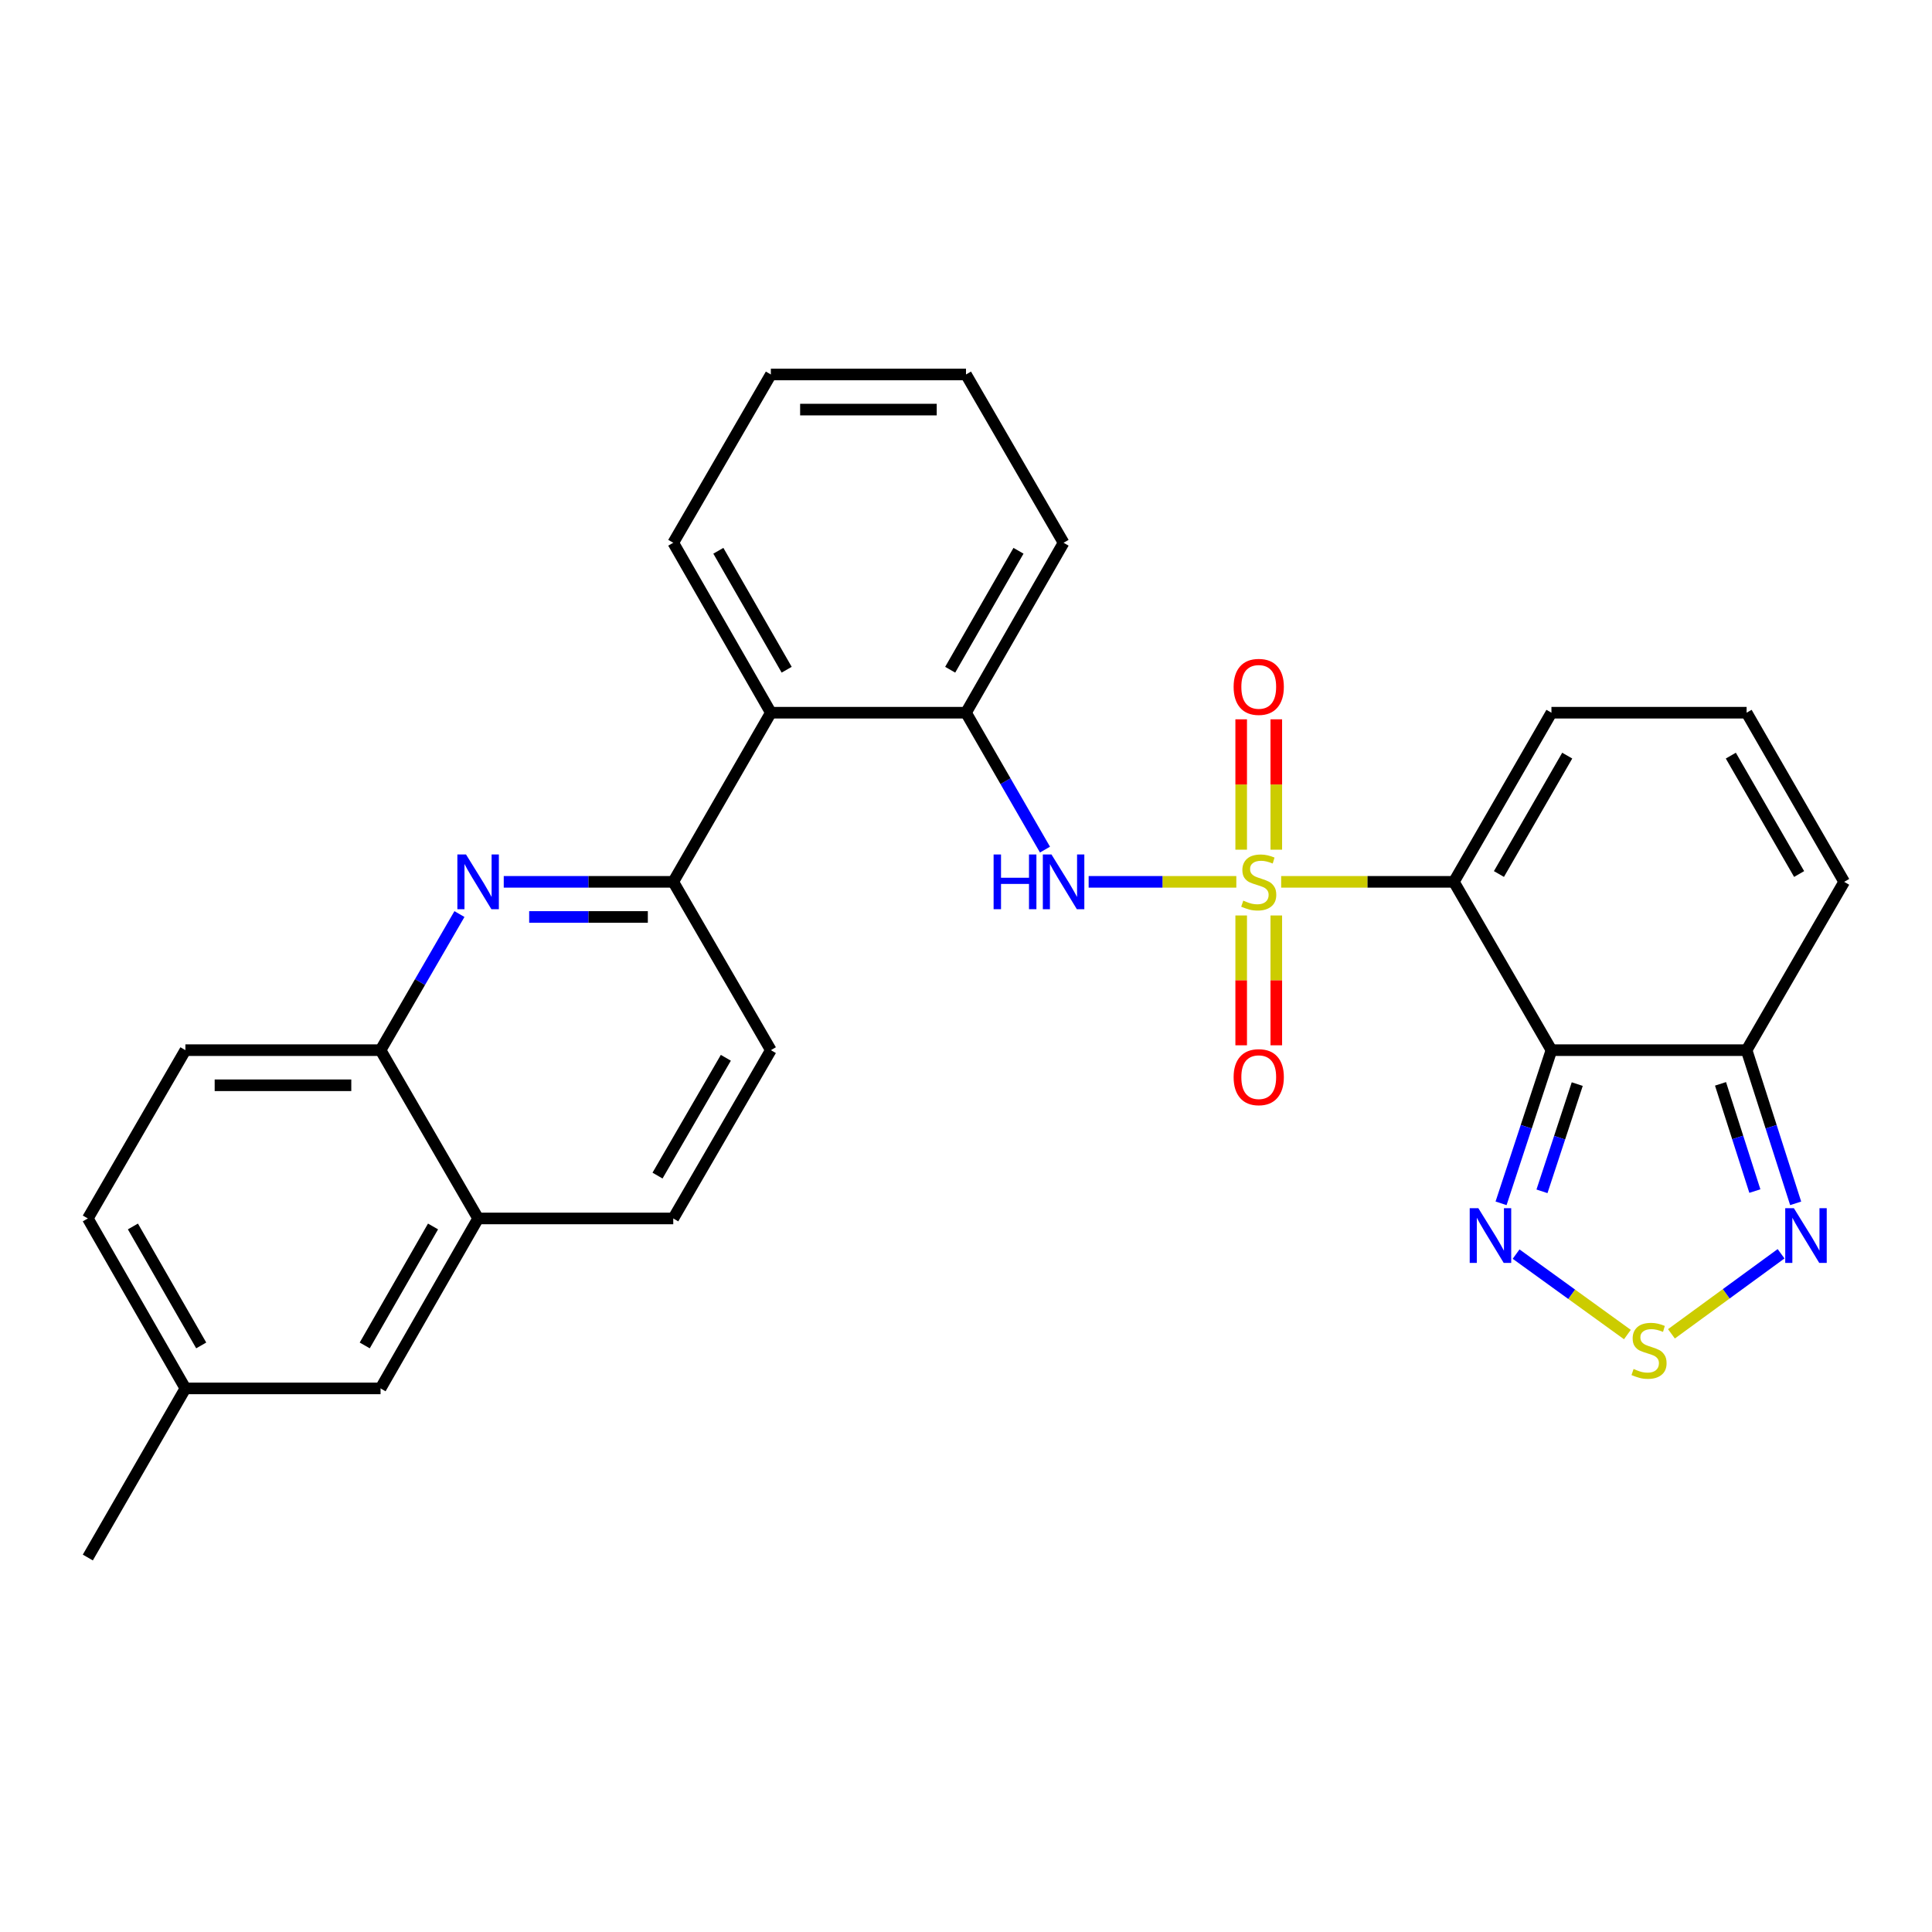 <?xml version='1.0' encoding='iso-8859-1'?>
<svg version='1.1' baseProfile='full'
              xmlns='http://www.w3.org/2000/svg'
                      xmlns:rdkit='http://www.rdkit.org/xml'
                      xmlns:xlink='http://www.w3.org/1999/xlink'
                  xml:space='preserve'
width='1000px' height='1000px' viewBox='0 0 1000 1000'>
<!-- END OF HEADER -->
<rect style='opacity:1.0;fill:#FFFFFF;stroke:none' width='1000' height='1000' x='0' y='0'> </rect>
<path class='bond-0' d='M 663.127,456.44 L 707.827,456.44' style='fill:none;fill-rule:evenodd;stroke:#CCCC00;stroke-width:6px;stroke-linecap:butt;stroke-linejoin:miter;stroke-opacity:1' />
<path class='bond-0' d='M 707.827,456.44 L 752.526,456.44' style='fill:none;fill-rule:evenodd;stroke:#000000;stroke-width:6px;stroke-linecap:butt;stroke-linejoin:miter;stroke-opacity:1' />
<path class='bond-2' d='M 639.917,456.44 L 601.7,456.44' style='fill:none;fill-rule:evenodd;stroke:#CCCC00;stroke-width:6px;stroke-linecap:butt;stroke-linejoin:miter;stroke-opacity:1' />
<path class='bond-2' d='M 601.7,456.44 L 563.483,456.44' style='fill:none;fill-rule:evenodd;stroke:#0000FF;stroke-width:6px;stroke-linecap:butt;stroke-linejoin:miter;stroke-opacity:1' />
<path class='bond-12' d='M 660.61,439.795 L 660.61,406.054' style='fill:none;fill-rule:evenodd;stroke:#CCCC00;stroke-width:6px;stroke-linecap:butt;stroke-linejoin:miter;stroke-opacity:1' />
<path class='bond-12' d='M 660.61,406.054 L 660.61,372.314' style='fill:none;fill-rule:evenodd;stroke:#FF0000;stroke-width:6px;stroke-linecap:butt;stroke-linejoin:miter;stroke-opacity:1' />
<path class='bond-12' d='M 642.434,439.795 L 642.434,406.054' style='fill:none;fill-rule:evenodd;stroke:#CCCC00;stroke-width:6px;stroke-linecap:butt;stroke-linejoin:miter;stroke-opacity:1' />
<path class='bond-12' d='M 642.434,406.054 L 642.434,372.314' style='fill:none;fill-rule:evenodd;stroke:#FF0000;stroke-width:6px;stroke-linecap:butt;stroke-linejoin:miter;stroke-opacity:1' />
<path class='bond-13' d='M 642.434,473.845 L 642.434,507.445' style='fill:none;fill-rule:evenodd;stroke:#CCCC00;stroke-width:6px;stroke-linecap:butt;stroke-linejoin:miter;stroke-opacity:1' />
<path class='bond-13' d='M 642.434,507.445 L 642.434,541.044' style='fill:none;fill-rule:evenodd;stroke:#FF0000;stroke-width:6px;stroke-linecap:butt;stroke-linejoin:miter;stroke-opacity:1' />
<path class='bond-13' d='M 660.61,473.845 L 660.61,507.445' style='fill:none;fill-rule:evenodd;stroke:#CCCC00;stroke-width:6px;stroke-linecap:butt;stroke-linejoin:miter;stroke-opacity:1' />
<path class='bond-13' d='M 660.61,507.445 L 660.61,541.044' style='fill:none;fill-rule:evenodd;stroke:#FF0000;stroke-width:6px;stroke-linecap:butt;stroke-linejoin:miter;stroke-opacity:1' />
<path class='bond-1' d='M 752.526,456.44 L 803.024,543.56' style='fill:none;fill-rule:evenodd;stroke:#000000;stroke-width:6px;stroke-linecap:butt;stroke-linejoin:miter;stroke-opacity:1' />
<path class='bond-14' d='M 752.526,456.44 L 803.024,368.895' style='fill:none;fill-rule:evenodd;stroke:#000000;stroke-width:6px;stroke-linecap:butt;stroke-linejoin:miter;stroke-opacity:1' />
<path class='bond-14' d='M 775.845,452.389 L 811.193,391.108' style='fill:none;fill-rule:evenodd;stroke:#000000;stroke-width:6px;stroke-linecap:butt;stroke-linejoin:miter;stroke-opacity:1' />
<path class='bond-3' d='M 803.024,543.56 L 789.985,583.2' style='fill:none;fill-rule:evenodd;stroke:#000000;stroke-width:6px;stroke-linecap:butt;stroke-linejoin:miter;stroke-opacity:1' />
<path class='bond-3' d='M 789.985,583.2 L 776.947,622.841' style='fill:none;fill-rule:evenodd;stroke:#0000FF;stroke-width:6px;stroke-linecap:butt;stroke-linejoin:miter;stroke-opacity:1' />
<path class='bond-3' d='M 816.378,561.131 L 807.251,588.879' style='fill:none;fill-rule:evenodd;stroke:#000000;stroke-width:6px;stroke-linecap:butt;stroke-linejoin:miter;stroke-opacity:1' />
<path class='bond-3' d='M 807.251,588.879 L 798.124,616.627' style='fill:none;fill-rule:evenodd;stroke:#0000FF;stroke-width:6px;stroke-linecap:butt;stroke-linejoin:miter;stroke-opacity:1' />
<path class='bond-5' d='M 803.024,543.56 L 904.038,543.56' style='fill:none;fill-rule:evenodd;stroke:#000000;stroke-width:6px;stroke-linecap:butt;stroke-linejoin:miter;stroke-opacity:1' />
<path class='bond-10' d='M 540.88,439.753 L 520.44,404.324' style='fill:none;fill-rule:evenodd;stroke:#0000FF;stroke-width:6px;stroke-linecap:butt;stroke-linejoin:miter;stroke-opacity:1' />
<path class='bond-10' d='M 520.44,404.324 L 500,368.895' style='fill:none;fill-rule:evenodd;stroke:#000000;stroke-width:6px;stroke-linecap:butt;stroke-linejoin:miter;stroke-opacity:1' />
<path class='bond-4' d='M 784.731,649.12 L 813.535,669.94' style='fill:none;fill-rule:evenodd;stroke:#0000FF;stroke-width:6px;stroke-linecap:butt;stroke-linejoin:miter;stroke-opacity:1' />
<path class='bond-4' d='M 813.535,669.94 L 842.338,690.761' style='fill:none;fill-rule:evenodd;stroke:#CCCC00;stroke-width:6px;stroke-linecap:butt;stroke-linejoin:miter;stroke-opacity:1' />
<path class='bond-30' d='M 865.136,690.39 L 893.507,669.668' style='fill:none;fill-rule:evenodd;stroke:#CCCC00;stroke-width:6px;stroke-linecap:butt;stroke-linejoin:miter;stroke-opacity:1' />
<path class='bond-30' d='M 893.507,669.668 L 921.879,648.945' style='fill:none;fill-rule:evenodd;stroke:#0000FF;stroke-width:6px;stroke-linecap:butt;stroke-linejoin:miter;stroke-opacity:1' />
<path class='bond-7' d='M 904.038,543.56 L 916.735,583.204' style='fill:none;fill-rule:evenodd;stroke:#000000;stroke-width:6px;stroke-linecap:butt;stroke-linejoin:miter;stroke-opacity:1' />
<path class='bond-7' d='M 916.735,583.204 L 929.433,622.847' style='fill:none;fill-rule:evenodd;stroke:#0000FF;stroke-width:6px;stroke-linecap:butt;stroke-linejoin:miter;stroke-opacity:1' />
<path class='bond-7' d='M 890.538,560.997 L 899.426,588.748' style='fill:none;fill-rule:evenodd;stroke:#000000;stroke-width:6px;stroke-linecap:butt;stroke-linejoin:miter;stroke-opacity:1' />
<path class='bond-7' d='M 899.426,588.748 L 908.314,616.498' style='fill:none;fill-rule:evenodd;stroke:#0000FF;stroke-width:6px;stroke-linecap:butt;stroke-linejoin:miter;stroke-opacity:1' />
<path class='bond-29' d='M 904.038,543.56 L 954.545,456.44' style='fill:none;fill-rule:evenodd;stroke:#000000;stroke-width:6px;stroke-linecap:butt;stroke-linejoin:miter;stroke-opacity:1' />
<path class='bond-6' d='M 260.739,456.44 L 304.608,456.44' style='fill:none;fill-rule:evenodd;stroke:#0000FF;stroke-width:6px;stroke-linecap:butt;stroke-linejoin:miter;stroke-opacity:1' />
<path class='bond-6' d='M 304.608,456.44 L 348.478,456.44' style='fill:none;fill-rule:evenodd;stroke:#000000;stroke-width:6px;stroke-linecap:butt;stroke-linejoin:miter;stroke-opacity:1' />
<path class='bond-6' d='M 273.9,474.615 L 304.608,474.615' style='fill:none;fill-rule:evenodd;stroke:#0000FF;stroke-width:6px;stroke-linecap:butt;stroke-linejoin:miter;stroke-opacity:1' />
<path class='bond-6' d='M 304.608,474.615 L 335.317,474.615' style='fill:none;fill-rule:evenodd;stroke:#000000;stroke-width:6px;stroke-linecap:butt;stroke-linejoin:miter;stroke-opacity:1' />
<path class='bond-11' d='M 237.807,473.117 L 217.392,508.339' style='fill:none;fill-rule:evenodd;stroke:#0000FF;stroke-width:6px;stroke-linecap:butt;stroke-linejoin:miter;stroke-opacity:1' />
<path class='bond-11' d='M 217.392,508.339 L 196.976,543.56' style='fill:none;fill-rule:evenodd;stroke:#000000;stroke-width:6px;stroke-linecap:butt;stroke-linejoin:miter;stroke-opacity:1' />
<path class='bond-8' d='M 348.478,456.44 L 398.996,368.895' style='fill:none;fill-rule:evenodd;stroke:#000000;stroke-width:6px;stroke-linecap:butt;stroke-linejoin:miter;stroke-opacity:1' />
<path class='bond-18' d='M 348.478,456.44 L 398.996,543.56' style='fill:none;fill-rule:evenodd;stroke:#000000;stroke-width:6px;stroke-linecap:butt;stroke-linejoin:miter;stroke-opacity:1' />
<path class='bond-9' d='M 398.996,368.895 L 500,368.895' style='fill:none;fill-rule:evenodd;stroke:#000000;stroke-width:6px;stroke-linecap:butt;stroke-linejoin:miter;stroke-opacity:1' />
<path class='bond-24' d='M 398.996,368.895 L 348.478,280.936' style='fill:none;fill-rule:evenodd;stroke:#000000;stroke-width:6px;stroke-linecap:butt;stroke-linejoin:miter;stroke-opacity:1' />
<path class='bond-24' d='M 407.179,346.649 L 371.817,285.078' style='fill:none;fill-rule:evenodd;stroke:#000000;stroke-width:6px;stroke-linecap:butt;stroke-linejoin:miter;stroke-opacity:1' />
<path class='bond-25' d='M 500,368.895 L 550.507,280.936' style='fill:none;fill-rule:evenodd;stroke:#000000;stroke-width:6px;stroke-linecap:butt;stroke-linejoin:miter;stroke-opacity:1' />
<path class='bond-25' d='M 491.814,346.651 L 527.17,285.08' style='fill:none;fill-rule:evenodd;stroke:#000000;stroke-width:6px;stroke-linecap:butt;stroke-linejoin:miter;stroke-opacity:1' />
<path class='bond-21' d='M 196.976,543.56 L 95.962,543.56' style='fill:none;fill-rule:evenodd;stroke:#000000;stroke-width:6px;stroke-linecap:butt;stroke-linejoin:miter;stroke-opacity:1' />
<path class='bond-21' d='M 181.824,561.736 L 111.114,561.736' style='fill:none;fill-rule:evenodd;stroke:#000000;stroke-width:6px;stroke-linecap:butt;stroke-linejoin:miter;stroke-opacity:1' />
<path class='bond-32' d='M 196.976,543.56 L 247.474,630.671' style='fill:none;fill-rule:evenodd;stroke:#000000;stroke-width:6px;stroke-linecap:butt;stroke-linejoin:miter;stroke-opacity:1' />
<path class='bond-16' d='M 803.024,368.895 L 904.038,368.895' style='fill:none;fill-rule:evenodd;stroke:#000000;stroke-width:6px;stroke-linecap:butt;stroke-linejoin:miter;stroke-opacity:1' />
<path class='bond-15' d='M 247.474,630.671 L 348.478,630.671' style='fill:none;fill-rule:evenodd;stroke:#000000;stroke-width:6px;stroke-linecap:butt;stroke-linejoin:miter;stroke-opacity:1' />
<path class='bond-19' d='M 247.474,630.671 L 196.976,718.639' style='fill:none;fill-rule:evenodd;stroke:#000000;stroke-width:6px;stroke-linecap:butt;stroke-linejoin:miter;stroke-opacity:1' />
<path class='bond-19' d='M 224.136,634.818 L 188.788,696.396' style='fill:none;fill-rule:evenodd;stroke:#000000;stroke-width:6px;stroke-linecap:butt;stroke-linejoin:miter;stroke-opacity:1' />
<path class='bond-17' d='M 904.038,368.895 L 954.545,456.44' style='fill:none;fill-rule:evenodd;stroke:#000000;stroke-width:6px;stroke-linecap:butt;stroke-linejoin:miter;stroke-opacity:1' />
<path class='bond-17' d='M 895.871,391.11 L 931.226,452.391' style='fill:none;fill-rule:evenodd;stroke:#000000;stroke-width:6px;stroke-linecap:butt;stroke-linejoin:miter;stroke-opacity:1' />
<path class='bond-20' d='M 398.996,543.56 L 348.478,630.671' style='fill:none;fill-rule:evenodd;stroke:#000000;stroke-width:6px;stroke-linecap:butt;stroke-linejoin:miter;stroke-opacity:1' />
<path class='bond-20' d='M 375.695,547.509 L 340.333,608.486' style='fill:none;fill-rule:evenodd;stroke:#000000;stroke-width:6px;stroke-linecap:butt;stroke-linejoin:miter;stroke-opacity:1' />
<path class='bond-22' d='M 196.976,718.639 L 95.962,718.639' style='fill:none;fill-rule:evenodd;stroke:#000000;stroke-width:6px;stroke-linecap:butt;stroke-linejoin:miter;stroke-opacity:1' />
<path class='bond-23' d='M 95.962,543.56 L 45.455,630.671' style='fill:none;fill-rule:evenodd;stroke:#000000;stroke-width:6px;stroke-linecap:butt;stroke-linejoin:miter;stroke-opacity:1' />
<path class='bond-26' d='M 95.962,718.639 L 45.455,806.174' style='fill:none;fill-rule:evenodd;stroke:#000000;stroke-width:6px;stroke-linecap:butt;stroke-linejoin:miter;stroke-opacity:1' />
<path class='bond-33' d='M 95.962,718.639 L 45.455,630.671' style='fill:none;fill-rule:evenodd;stroke:#000000;stroke-width:6px;stroke-linecap:butt;stroke-linejoin:miter;stroke-opacity:1' />
<path class='bond-33' d='M 104.148,696.394 L 68.793,634.816' style='fill:none;fill-rule:evenodd;stroke:#000000;stroke-width:6px;stroke-linecap:butt;stroke-linejoin:miter;stroke-opacity:1' />
<path class='bond-31' d='M 348.478,280.936 L 398.996,193.826' style='fill:none;fill-rule:evenodd;stroke:#000000;stroke-width:6px;stroke-linecap:butt;stroke-linejoin:miter;stroke-opacity:1' />
<path class='bond-28' d='M 550.507,280.936 L 500,193.826' style='fill:none;fill-rule:evenodd;stroke:#000000;stroke-width:6px;stroke-linecap:butt;stroke-linejoin:miter;stroke-opacity:1' />
<path class='bond-27' d='M 398.996,193.826 L 500,193.826' style='fill:none;fill-rule:evenodd;stroke:#000000;stroke-width:6px;stroke-linecap:butt;stroke-linejoin:miter;stroke-opacity:1' />
<path class='bond-27' d='M 414.146,212.001 L 484.849,212.001' style='fill:none;fill-rule:evenodd;stroke:#000000;stroke-width:6px;stroke-linecap:butt;stroke-linejoin:miter;stroke-opacity:1' />
<path  class='atom-0' d='M 643.522 466.16
Q 643.842 466.28, 645.162 466.84
Q 646.482 467.4, 647.922 467.76
Q 649.402 468.08, 650.842 468.08
Q 653.522 468.08, 655.082 466.8
Q 656.642 465.48, 656.642 463.2
Q 656.642 461.64, 655.842 460.68
Q 655.082 459.72, 653.882 459.2
Q 652.682 458.68, 650.682 458.08
Q 648.162 457.32, 646.642 456.6
Q 645.162 455.88, 644.082 454.36
Q 643.042 452.84, 643.042 450.28
Q 643.042 446.72, 645.442 444.52
Q 647.882 442.32, 652.682 442.32
Q 655.962 442.32, 659.682 443.88
L 658.762 446.96
Q 655.362 445.56, 652.802 445.56
Q 650.042 445.56, 648.522 446.72
Q 647.002 447.84, 647.042 449.8
Q 647.042 451.32, 647.802 452.24
Q 648.602 453.16, 649.722 453.68
Q 650.882 454.2, 652.802 454.8
Q 655.362 455.6, 656.882 456.4
Q 658.402 457.2, 659.482 458.84
Q 660.602 460.44, 660.602 463.2
Q 660.602 467.12, 657.962 469.24
Q 655.362 471.32, 651.002 471.32
Q 648.482 471.32, 646.562 470.76
Q 644.682 470.24, 642.442 469.32
L 643.522 466.16
' fill='#CCCC00'/>
<path  class='atom-3' d='M 514.287 442.28
L 518.127 442.28
L 518.127 454.32
L 532.607 454.32
L 532.607 442.28
L 536.447 442.28
L 536.447 470.6
L 532.607 470.6
L 532.607 457.52
L 518.127 457.52
L 518.127 470.6
L 514.287 470.6
L 514.287 442.28
' fill='#0000FF'/>
<path  class='atom-3' d='M 544.247 442.28
L 553.527 457.28
Q 554.447 458.76, 555.927 461.44
Q 557.407 464.12, 557.487 464.28
L 557.487 442.28
L 561.247 442.28
L 561.247 470.6
L 557.367 470.6
L 547.407 454.2
Q 546.247 452.28, 545.007 450.08
Q 543.807 447.88, 543.447 447.2
L 543.447 470.6
L 539.767 470.6
L 539.767 442.28
L 544.247 442.28
' fill='#0000FF'/>
<path  class='atom-4' d='M 765.199 625.366
L 774.479 640.366
Q 775.399 641.846, 776.879 644.526
Q 778.359 647.206, 778.439 647.366
L 778.439 625.366
L 782.199 625.366
L 782.199 653.686
L 778.319 653.686
L 768.359 637.286
Q 767.199 635.366, 765.959 633.166
Q 764.759 630.966, 764.399 630.286
L 764.399 653.686
L 760.719 653.686
L 760.719 625.366
L 765.199 625.366
' fill='#0000FF'/>
<path  class='atom-5' d='M 845.541 708.579
Q 845.861 708.699, 847.181 709.259
Q 848.501 709.819, 849.941 710.179
Q 851.421 710.499, 852.861 710.499
Q 855.541 710.499, 857.101 709.219
Q 858.661 707.899, 858.661 705.619
Q 858.661 704.059, 857.861 703.099
Q 857.101 702.139, 855.901 701.619
Q 854.701 701.099, 852.701 700.499
Q 850.181 699.739, 848.661 699.019
Q 847.181 698.299, 846.101 696.779
Q 845.061 695.259, 845.061 692.699
Q 845.061 689.139, 847.461 686.939
Q 849.901 684.739, 854.701 684.739
Q 857.981 684.739, 861.701 686.299
L 860.781 689.379
Q 857.381 687.979, 854.821 687.979
Q 852.061 687.979, 850.541 689.139
Q 849.021 690.259, 849.061 692.219
Q 849.061 693.739, 849.821 694.659
Q 850.621 695.579, 851.741 696.099
Q 852.901 696.619, 854.821 697.219
Q 857.381 698.019, 858.901 698.819
Q 860.421 699.619, 861.501 701.259
Q 862.621 702.859, 862.621 705.619
Q 862.621 709.539, 859.981 711.659
Q 857.381 713.739, 853.021 713.739
Q 850.501 713.739, 848.581 713.179
Q 846.701 712.659, 844.461 711.739
L 845.541 708.579
' fill='#CCCC00'/>
<path  class='atom-7' d='M 241.214 442.28
L 250.494 457.28
Q 251.414 458.76, 252.894 461.44
Q 254.374 464.12, 254.454 464.28
L 254.454 442.28
L 258.214 442.28
L 258.214 470.6
L 254.334 470.6
L 244.374 454.2
Q 243.214 452.28, 241.974 450.08
Q 240.774 447.88, 240.414 447.2
L 240.414 470.6
L 236.734 470.6
L 236.734 442.28
L 241.214 442.28
' fill='#0000FF'/>
<path  class='atom-8' d='M 928.515 625.366
L 937.795 640.366
Q 938.715 641.846, 940.195 644.526
Q 941.675 647.206, 941.755 647.366
L 941.755 625.366
L 945.515 625.366
L 945.515 653.686
L 941.635 653.686
L 931.675 637.286
Q 930.515 635.366, 929.275 633.166
Q 928.075 630.966, 927.715 630.286
L 927.715 653.686
L 924.035 653.686
L 924.035 625.366
L 928.515 625.366
' fill='#0000FF'/>
<path  class='atom-13' d='M 638.522 355.525
Q 638.522 348.725, 641.882 344.925
Q 645.242 341.125, 651.522 341.125
Q 657.802 341.125, 661.162 344.925
Q 664.522 348.725, 664.522 355.525
Q 664.522 362.405, 661.122 366.325
Q 657.722 370.205, 651.522 370.205
Q 645.282 370.205, 641.882 366.325
Q 638.522 362.445, 638.522 355.525
M 651.522 367.005
Q 655.842 367.005, 658.162 364.125
Q 660.522 361.205, 660.522 355.525
Q 660.522 349.965, 658.162 347.165
Q 655.842 344.325, 651.522 344.325
Q 647.202 344.325, 644.842 347.125
Q 642.522 349.925, 642.522 355.525
Q 642.522 361.245, 644.842 364.125
Q 647.202 367.005, 651.522 367.005
' fill='#FF0000'/>
<path  class='atom-14' d='M 638.522 557.534
Q 638.522 550.734, 641.882 546.934
Q 645.242 543.134, 651.522 543.134
Q 657.802 543.134, 661.162 546.934
Q 664.522 550.734, 664.522 557.534
Q 664.522 564.414, 661.122 568.334
Q 657.722 572.214, 651.522 572.214
Q 645.282 572.214, 641.882 568.334
Q 638.522 564.454, 638.522 557.534
M 651.522 569.014
Q 655.842 569.014, 658.162 566.134
Q 660.522 563.214, 660.522 557.534
Q 660.522 551.974, 658.162 549.174
Q 655.842 546.334, 651.522 546.334
Q 647.202 546.334, 644.842 549.134
Q 642.522 551.934, 642.522 557.534
Q 642.522 563.254, 644.842 566.134
Q 647.202 569.014, 651.522 569.014
' fill='#FF0000'/>
</svg>
